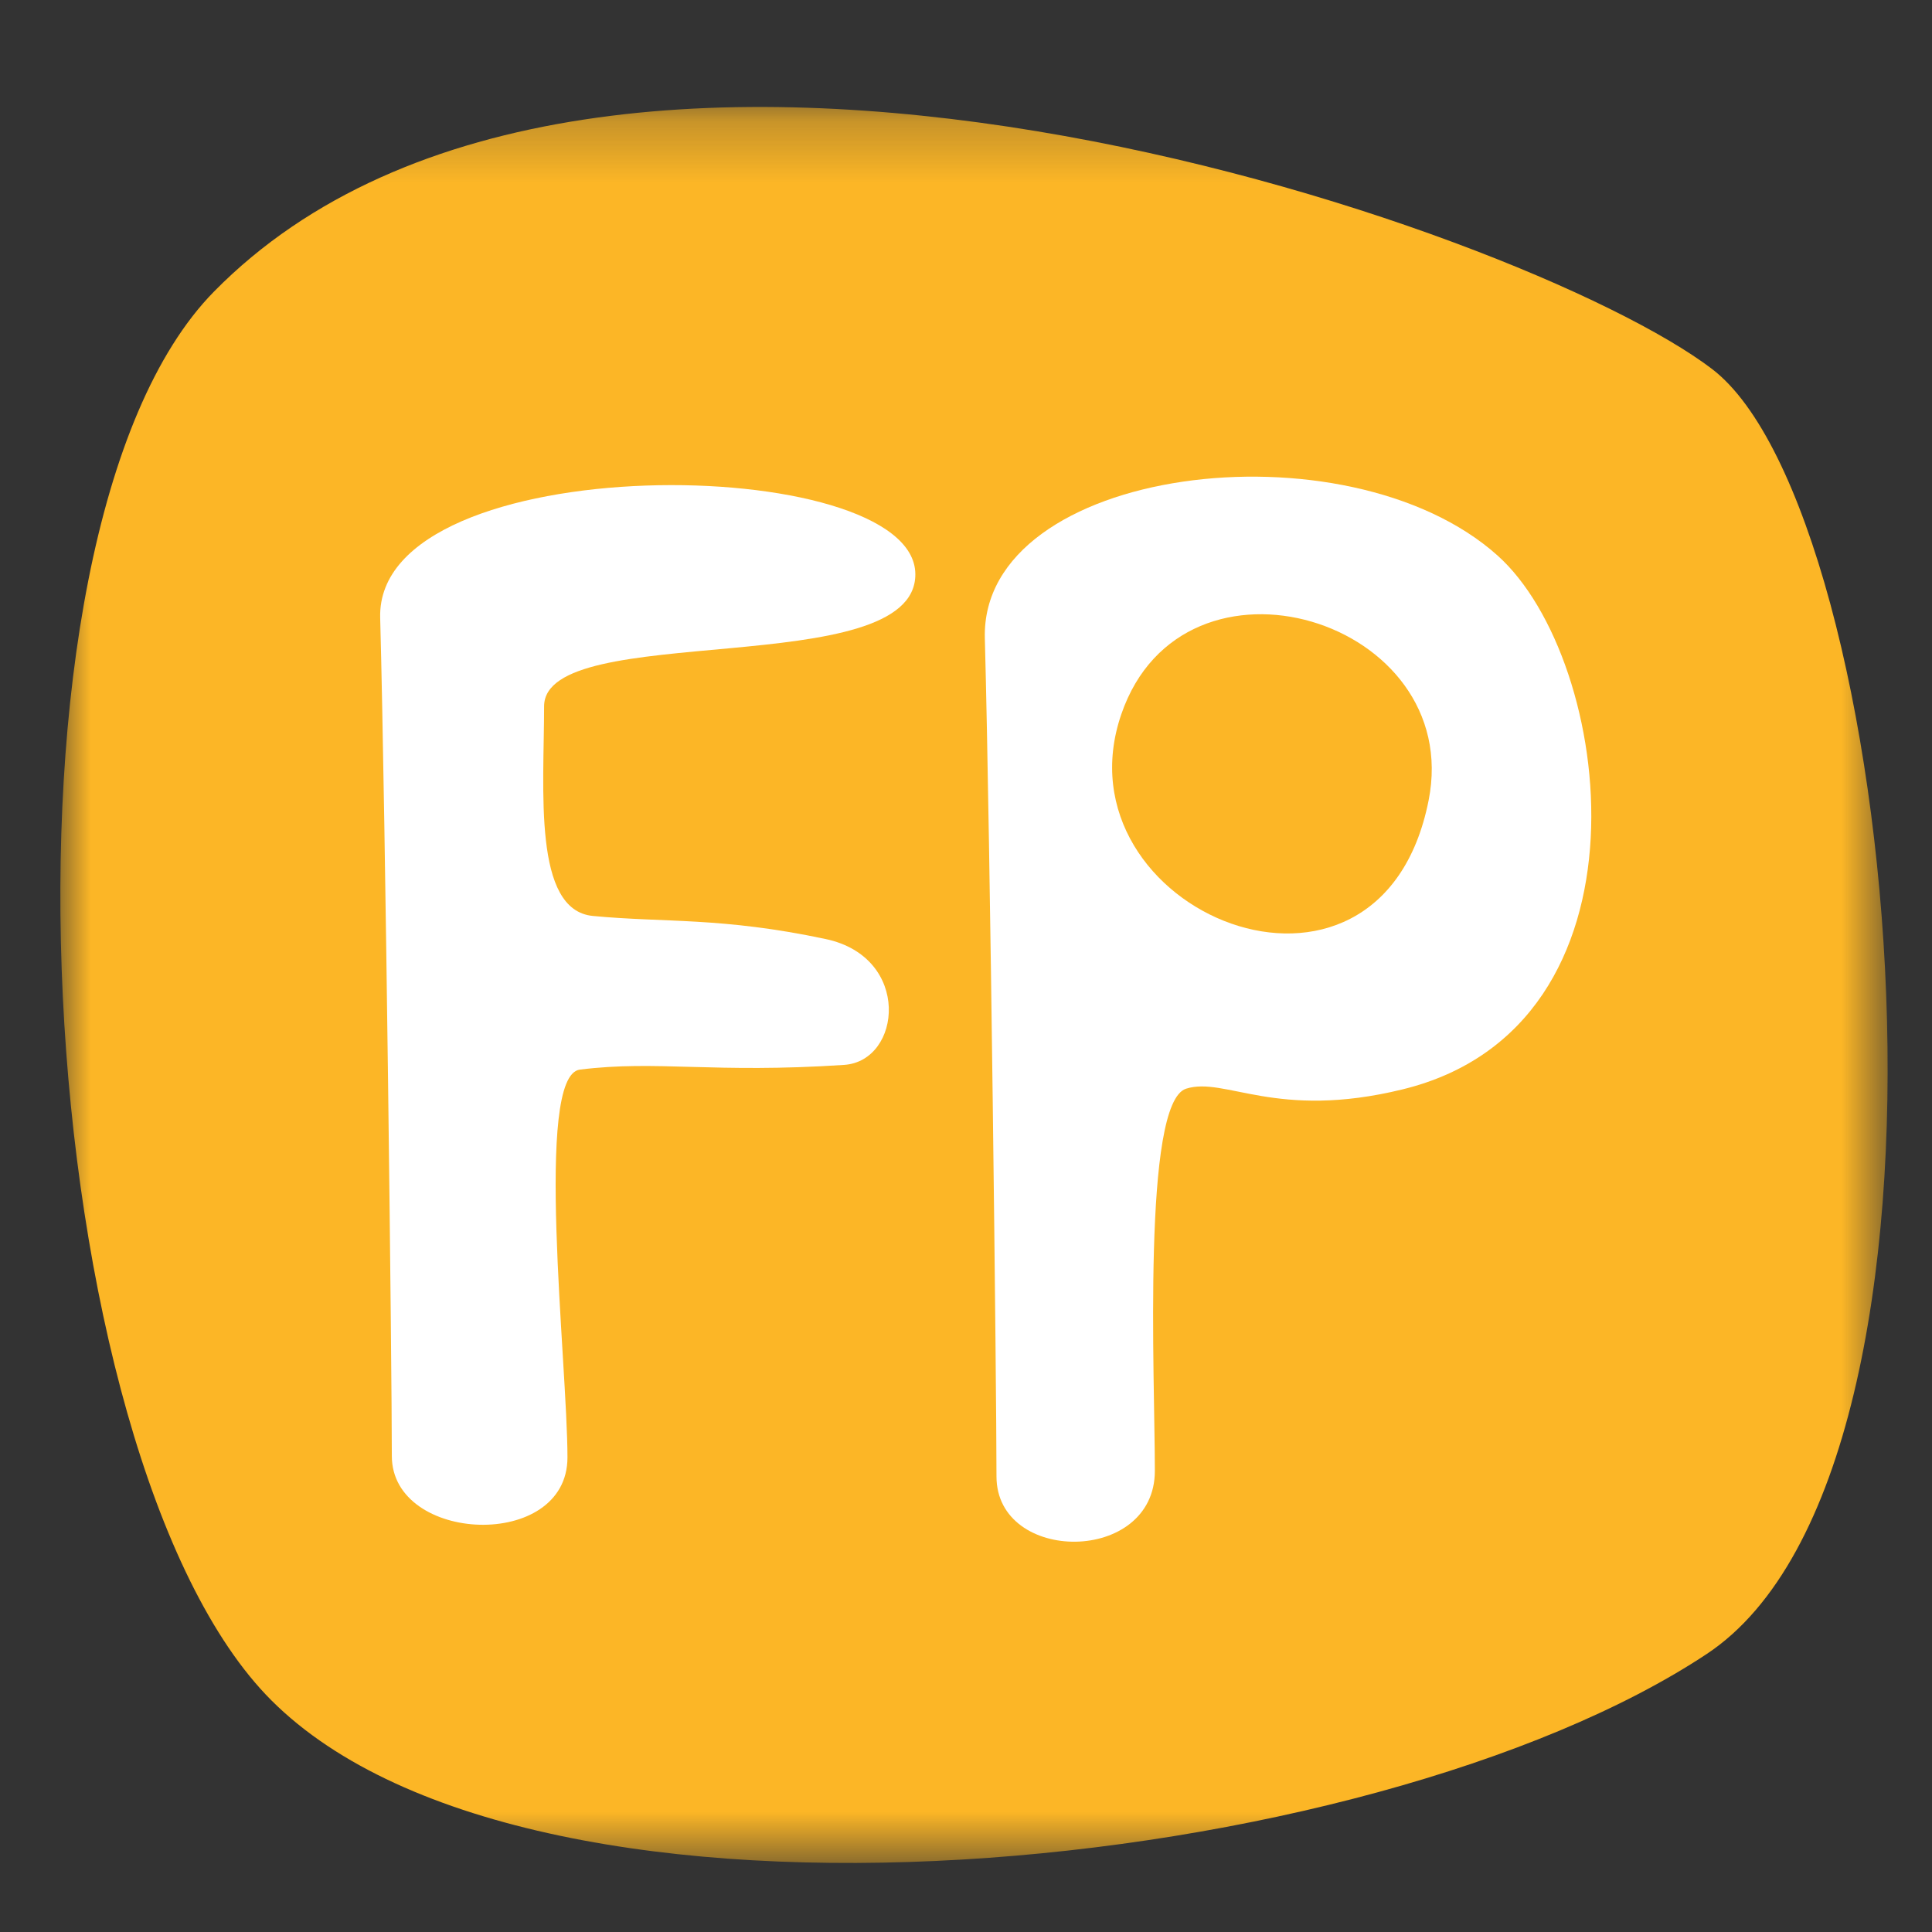<?xml version="1.0" encoding="UTF-8"?>
<svg width="32px" height="32px" viewBox="0 0 32 32" version="1.1" xmlns="http://www.w3.org/2000/svg" xmlns:xlink="http://www.w3.org/1999/xlink">
    <rect x="0" y="0" width="32" height="32" fill="#333333" stroke="none"/>
    <title>heydoo/icons/type/FP</title>
    <defs>
        <polygon id="path-1" points="0 0.259 30.265 0.259 30.265 29.343 0 29.343"></polygon>
    </defs>
    <g id="heydoo/icons/type/FP" stroke="none" stroke-width="1" fill="none" fill-rule="evenodd">
        <g id="Group-8" transform="translate(1, 1)">
            <g id="Group-3" transform="translate(0, 0.513)">
                <mask id="mask-2" fill="white">
                    <use xlink:href="#path-1"></use>
                </mask>
                <g id="Clip-2"></g>
                <path d="M27.269,25.882 C21.704,29.569 7.866,31.02 3.495,26.65 C-0.494,22.661 -1.411,7.337 2.545,3.316 C8.878,-3.121 24.266,2.241 27.356,4.598 C30.463,6.966 31.972,22.766 27.269,25.882" id="Fill-1" fill="#FCB626" mask="url(#mask-2)"></path>
            </g>
            <path d="M5.297,9.232 C5.388,12.665 5.49,21.665 5.49,23.116 C5.49,24.567 8.399,24.693 8.399,23.14 C8.399,21.585 7.843,16.811 8.605,16.716 C9.883,16.557 10.811,16.782 12.982,16.638 C13.934,16.574 14.104,14.855 12.674,14.553 C10.944,14.186 10.009,14.285 8.82,14.171 C7.822,14.076 8.012,12.079 8.012,10.699 C8.012,9.259 14.17,10.302 14.161,8.51 C14.151,6.482 5.221,6.384 5.297,9.232" id="Fill-4" fill="#FFFFFF"></path>
            <path d="M22.662,12.259 C21.852,16.34 16.454,14.091 17.572,10.831 C18.6,7.833 23.258,9.262 22.662,12.259 M23.804,8.201 C21.301,5.96 15.237,6.723 15.312,9.572 C15.404,13.004 15.505,22.004 15.505,23.455 C15.505,24.906 18.128,24.916 18.128,23.362 C18.128,21.807 17.915,17.263 18.646,17.032 C19.291,16.828 20.134,17.556 22.229,17.044 C26.509,16 25.739,9.933 23.804,8.201" id="Fill-6" fill="#FFFFFF"></path>
        </g>
    </g>
</svg>